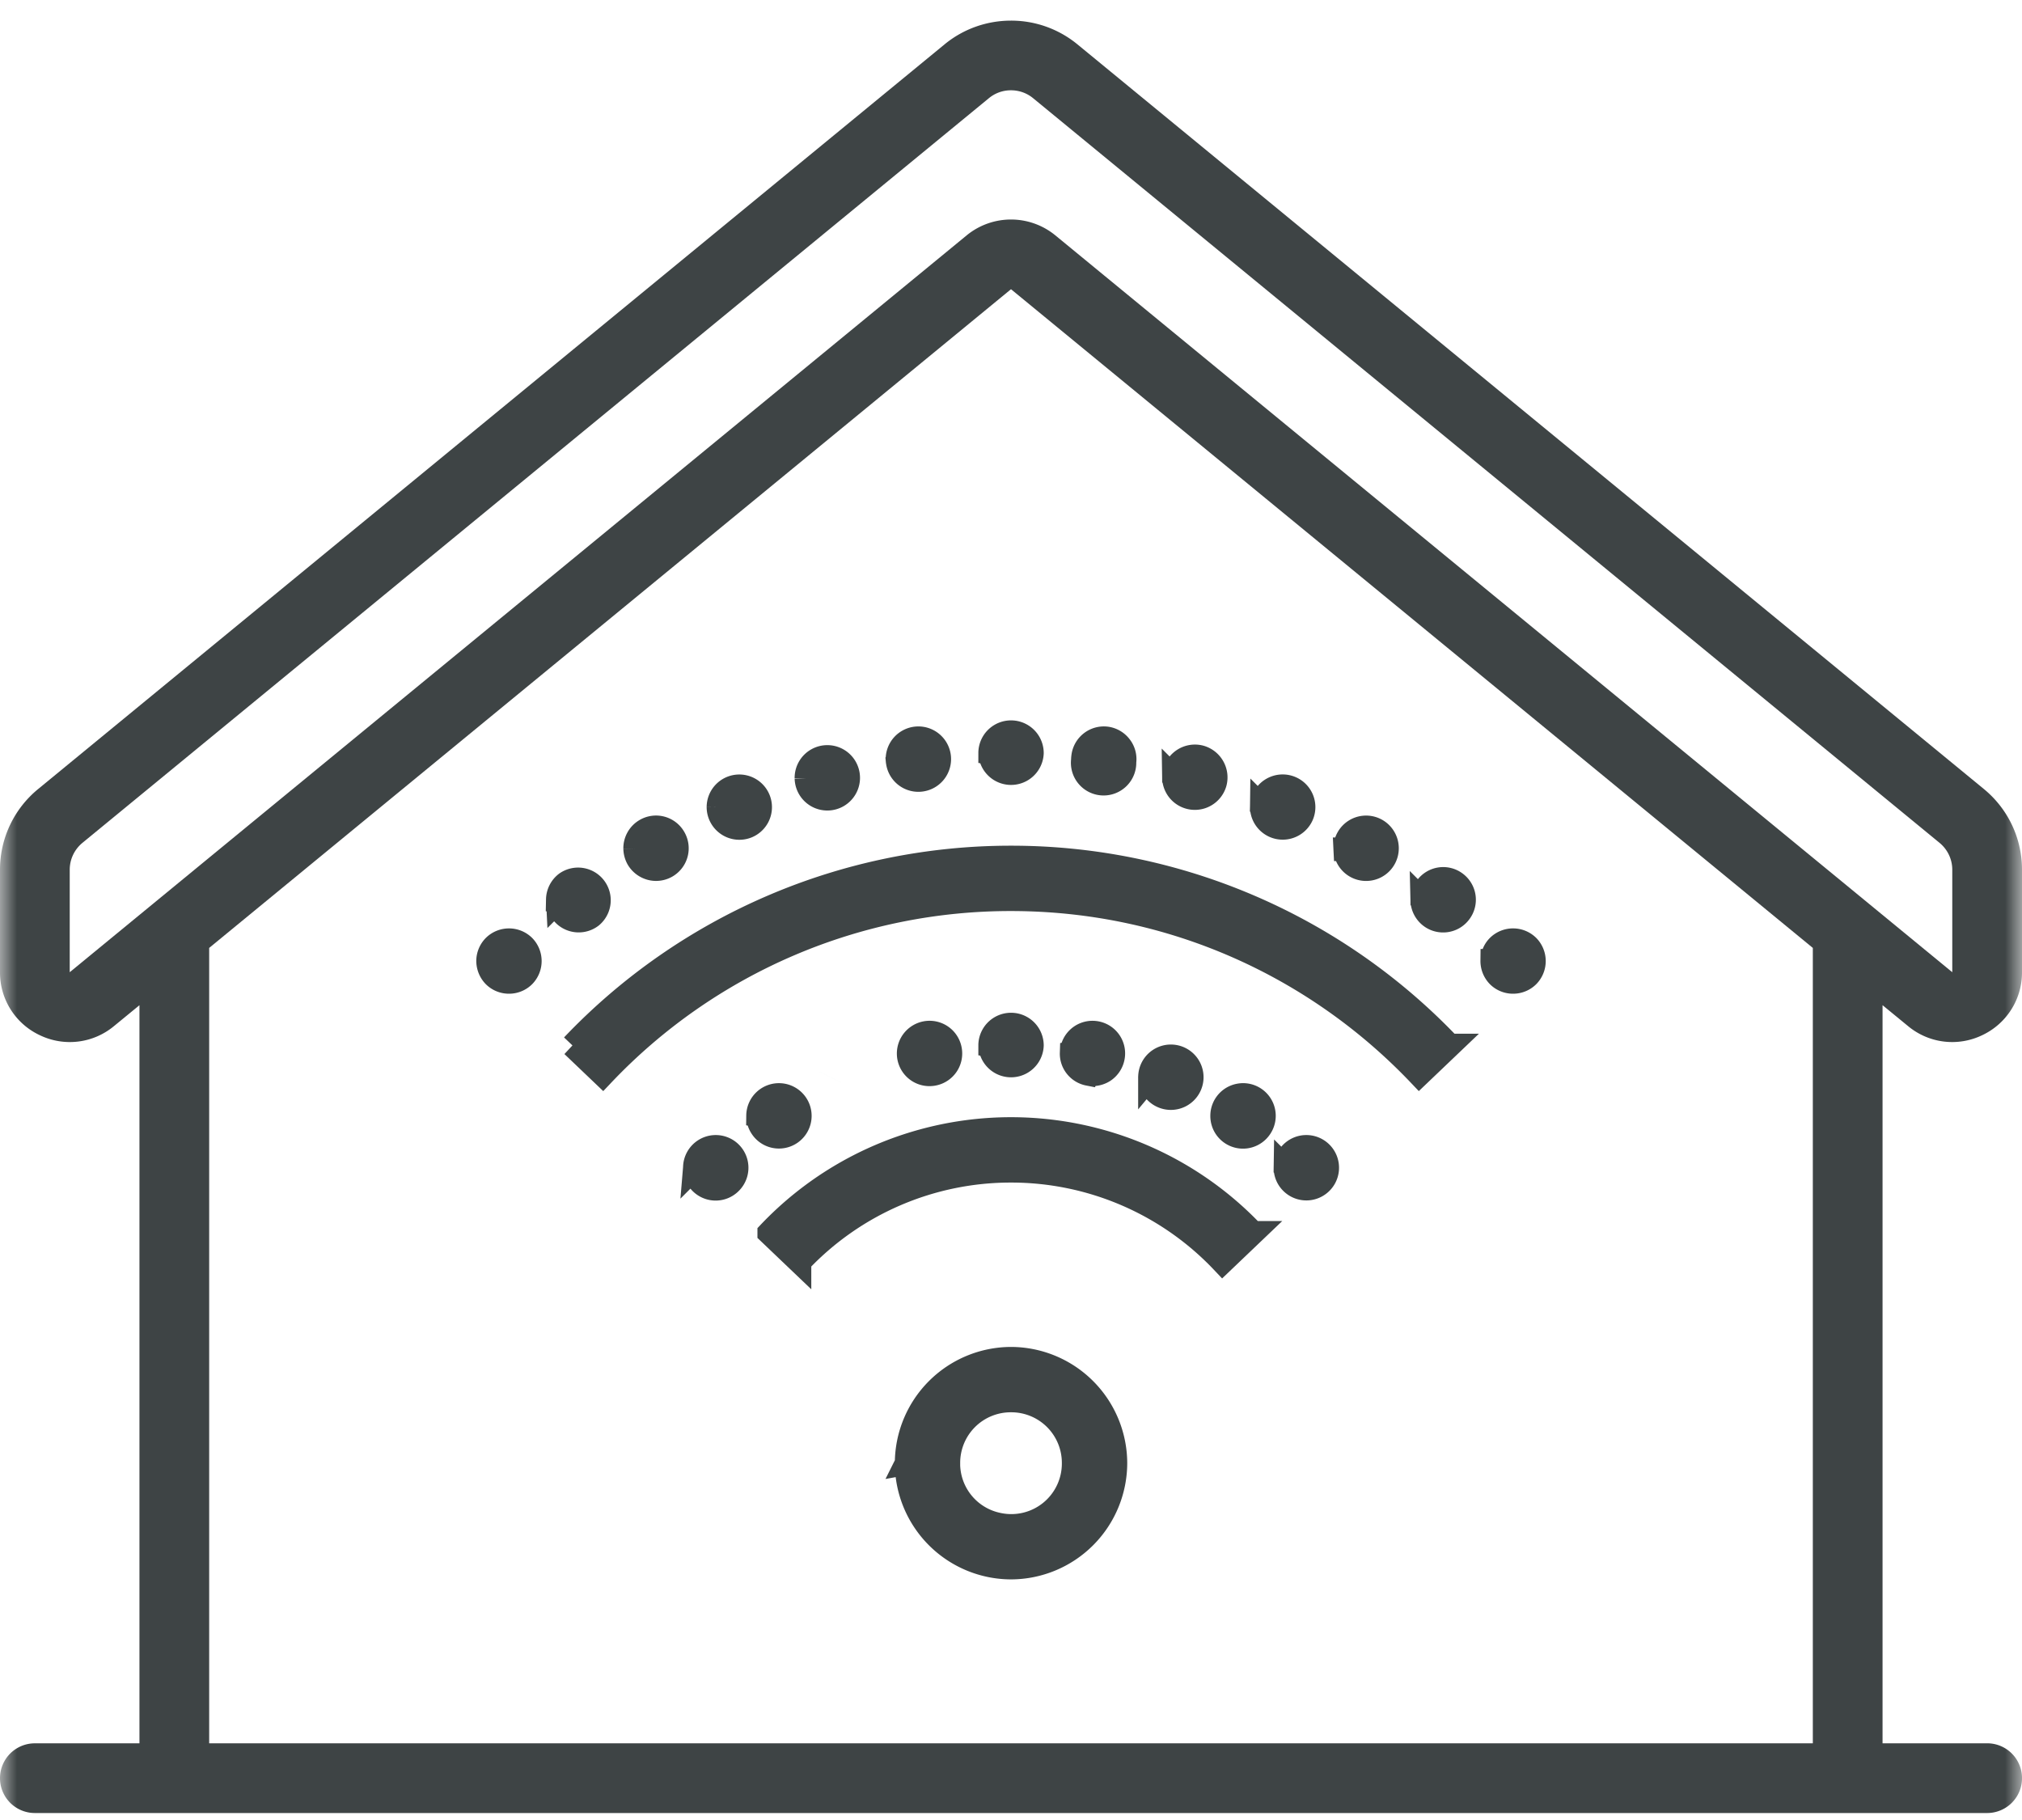 <svg xmlns="http://www.w3.org/2000/svg" xmlns:xlink="http://www.w3.org/1999/xlink" width="60" height="54" viewBox="0 0 60 54">
    <defs>
        <path id="a" d="M0 0h60v60H0z"/>
    </defs>
    <g fill="none" fill-rule="evenodd" transform="translate(0 -3)">
        <mask id="b" fill="#fff">
            <use xlink:href="#a"/>
        </mask>
        <g fill="#3E4445" fill-rule="nonzero" mask="url(#b)">
            <path d="M30 3.612c-.7 0-1.399.234-1.97.703L1.133 26.41A3.09 3.09 0 0 0 0 28.805v3.041a2.05 2.05 0 0 0 1.184 1.87 2.05 2.05 0 0 0 2.198-.271l.756-.62v21.9H1.034a1.034 1.034 0 1 0 0 2.068H58.966a1.034 1.034 0 1 0 0-2.069h-3.104v-21.9l.756.62a2.049 2.049 0 0 0 2.196.273A2.054 2.054 0 0 0 60 31.847v-3.042c0-.93-.412-1.804-1.133-2.396L31.97 4.315A3.094 3.094 0 0 0 30 3.612zm0 2.067c.233 0 .466.077.657.235l26.896 22.093c.24.198.378.49.378.798v3.041L31.313 9.981a2.076 2.076 0 0 0-2.626 0L2.069 31.846v-3.04c0-.31.138-.601.378-.799L29.343 5.914A1.02 1.02 0 0 1 30 5.679zm0 5.902l23.793 19.544v23.6H6.207v-23.6L30 11.581z"/>
            <path stroke="#3E4445" stroke-width=".7" d="M14.483 31.507c0 .167.065.329.181.447.242.24.637.24.879 0a.627.627 0 0 0 0-.878.627.627 0 0 0-.879 0 .627.627 0 0 0-.181.43zm2.07-1.818l.002.04a.618.618 0 0 0 .995.457.619.619 0 0 0-.755-.98.627.627 0 0 0-.243.483zm.437 4.332l.898.857a16.669 16.669 0 0 1 12.113-5.197c4.77 0 9.065 1.997 12.112 5.197l.898-.857a17.933 17.933 0 0 0-13.01-5.579 17.933 17.933 0 0 0-13.01 5.58zm1.857-5.84a.647.647 0 0 0 .082.297.63.63 0 0 0 .378.288.618.618 0 0 0 .695-.908.616.616 0 0 0-.845-.227.62.62 0 0 0-.31.55zm1.772 9.46a.617.617 0 0 0 1.055.448.62.62 0 1 0-1.055-.449zm.7-10.7a.621.621 0 0 0 .857.579.619.619 0 1 0-.857-.579zm1.176 9.16a.603.603 0 0 0 .104.35.613.613 0 0 0 .394.265.62.62 0 1 0-.499-.615zm.331 3.478l.898.857a8.628 8.628 0 0 1 6.277-2.699 8.634 8.634 0 0 1 6.276 2.699l.898-.857a9.893 9.893 0 0 0-14.349 0zm1.104-13.521c-.002.014 0 .029 0 .041a.62.62 0 1 0 0-.041zm.707 8.9a.619.619 0 1 0 0 0zm1.995-9.413c.002.02.002.04.007.06a.617.617 0 0 0 .694.533.62.62 0 1 0-.701-.593zm.27 20.867a3.107 3.107 0 0 0 3.099 3.099 3.107 3.107 0 0 0 3.098-3.099 3.107 3.107 0 0 0-3.098-3.098 3.107 3.107 0 0 0-3.098 3.098zm.061-12.158a.618.618 0 0 0 .74.61.618.618 0 0 0 .487-.729.618.618 0 0 0-.728-.486.622.622 0 0 0-.499.605zm1.179 12.158A1.85 1.85 0 0 1 30 44.553a1.85 1.85 0 0 1 1.859 1.86 1.85 1.85 0 0 1-2.237 1.82 1.847 1.847 0 0 1-1.481-1.82zm1.24-12.393a.62.62 0 0 0 1.239 0 .62.62 0 0 0-1.24 0zm0-8.675a.62.62 0 0 0 1.239 0 .62.62 0 0 0-1.24 0zm2.417 8.898c-.01.3.201.564.497.622a.635.635 0 0 0 .467-.092.624.624 0 0 0 .261-.395.617.617 0 0 0-.486-.728.618.618 0 0 0-.738.593zm.334-8.692a.62.62 0 1 0 1.234.056.609.609 0 0 0-.123-.458.62.62 0 0 0-.409-.24.62.62 0 0 0-.694.535.787.787 0 0 0-.008.107zm1.99 9.399a.617.617 0 0 0 .383.585.62.62 0 1 0-.382-.586zm.712-8.881a.621.621 0 0 0 1.22.154.627.627 0 0 0-.438-.76.623.623 0 0 0-.782.606zm1.43 10.028a.619.619 0 0 0 1.136.356.62.62 0 0 0-.17-.86c-.138-.092-.305-.125-.467-.092a.618.618 0 0 0-.499.596zm1.177-9.162a.621.621 0 0 0 1.193.25.619.619 0 0 0-.336-.809.622.622 0 0 0-.811.334.655.655 0 0 0-.046.225zm.702 10.706a.614.614 0 0 0 .184.448.62.62 0 1 0-.184-.448zm1.774-9.442a.62.62 0 1 0 .082-.339.613.613 0 0 0-.082.339zm2.285 1.51a.626.626 0 0 0 .242.48c.273.21.663.157.869-.114a.616.616 0 0 0-.114-.87.615.615 0 0 0-.866.117.619.619 0 0 0-.131.387zm2.077 1.799a.63.63 0 0 0 .179.447c.242.24.636.24.879 0a.627.627 0 0 0 0-.878.627.627 0 0 0-.88 0 .614.614 0 0 0-.178.43z"/>
        </g>
    </g>
</svg>

